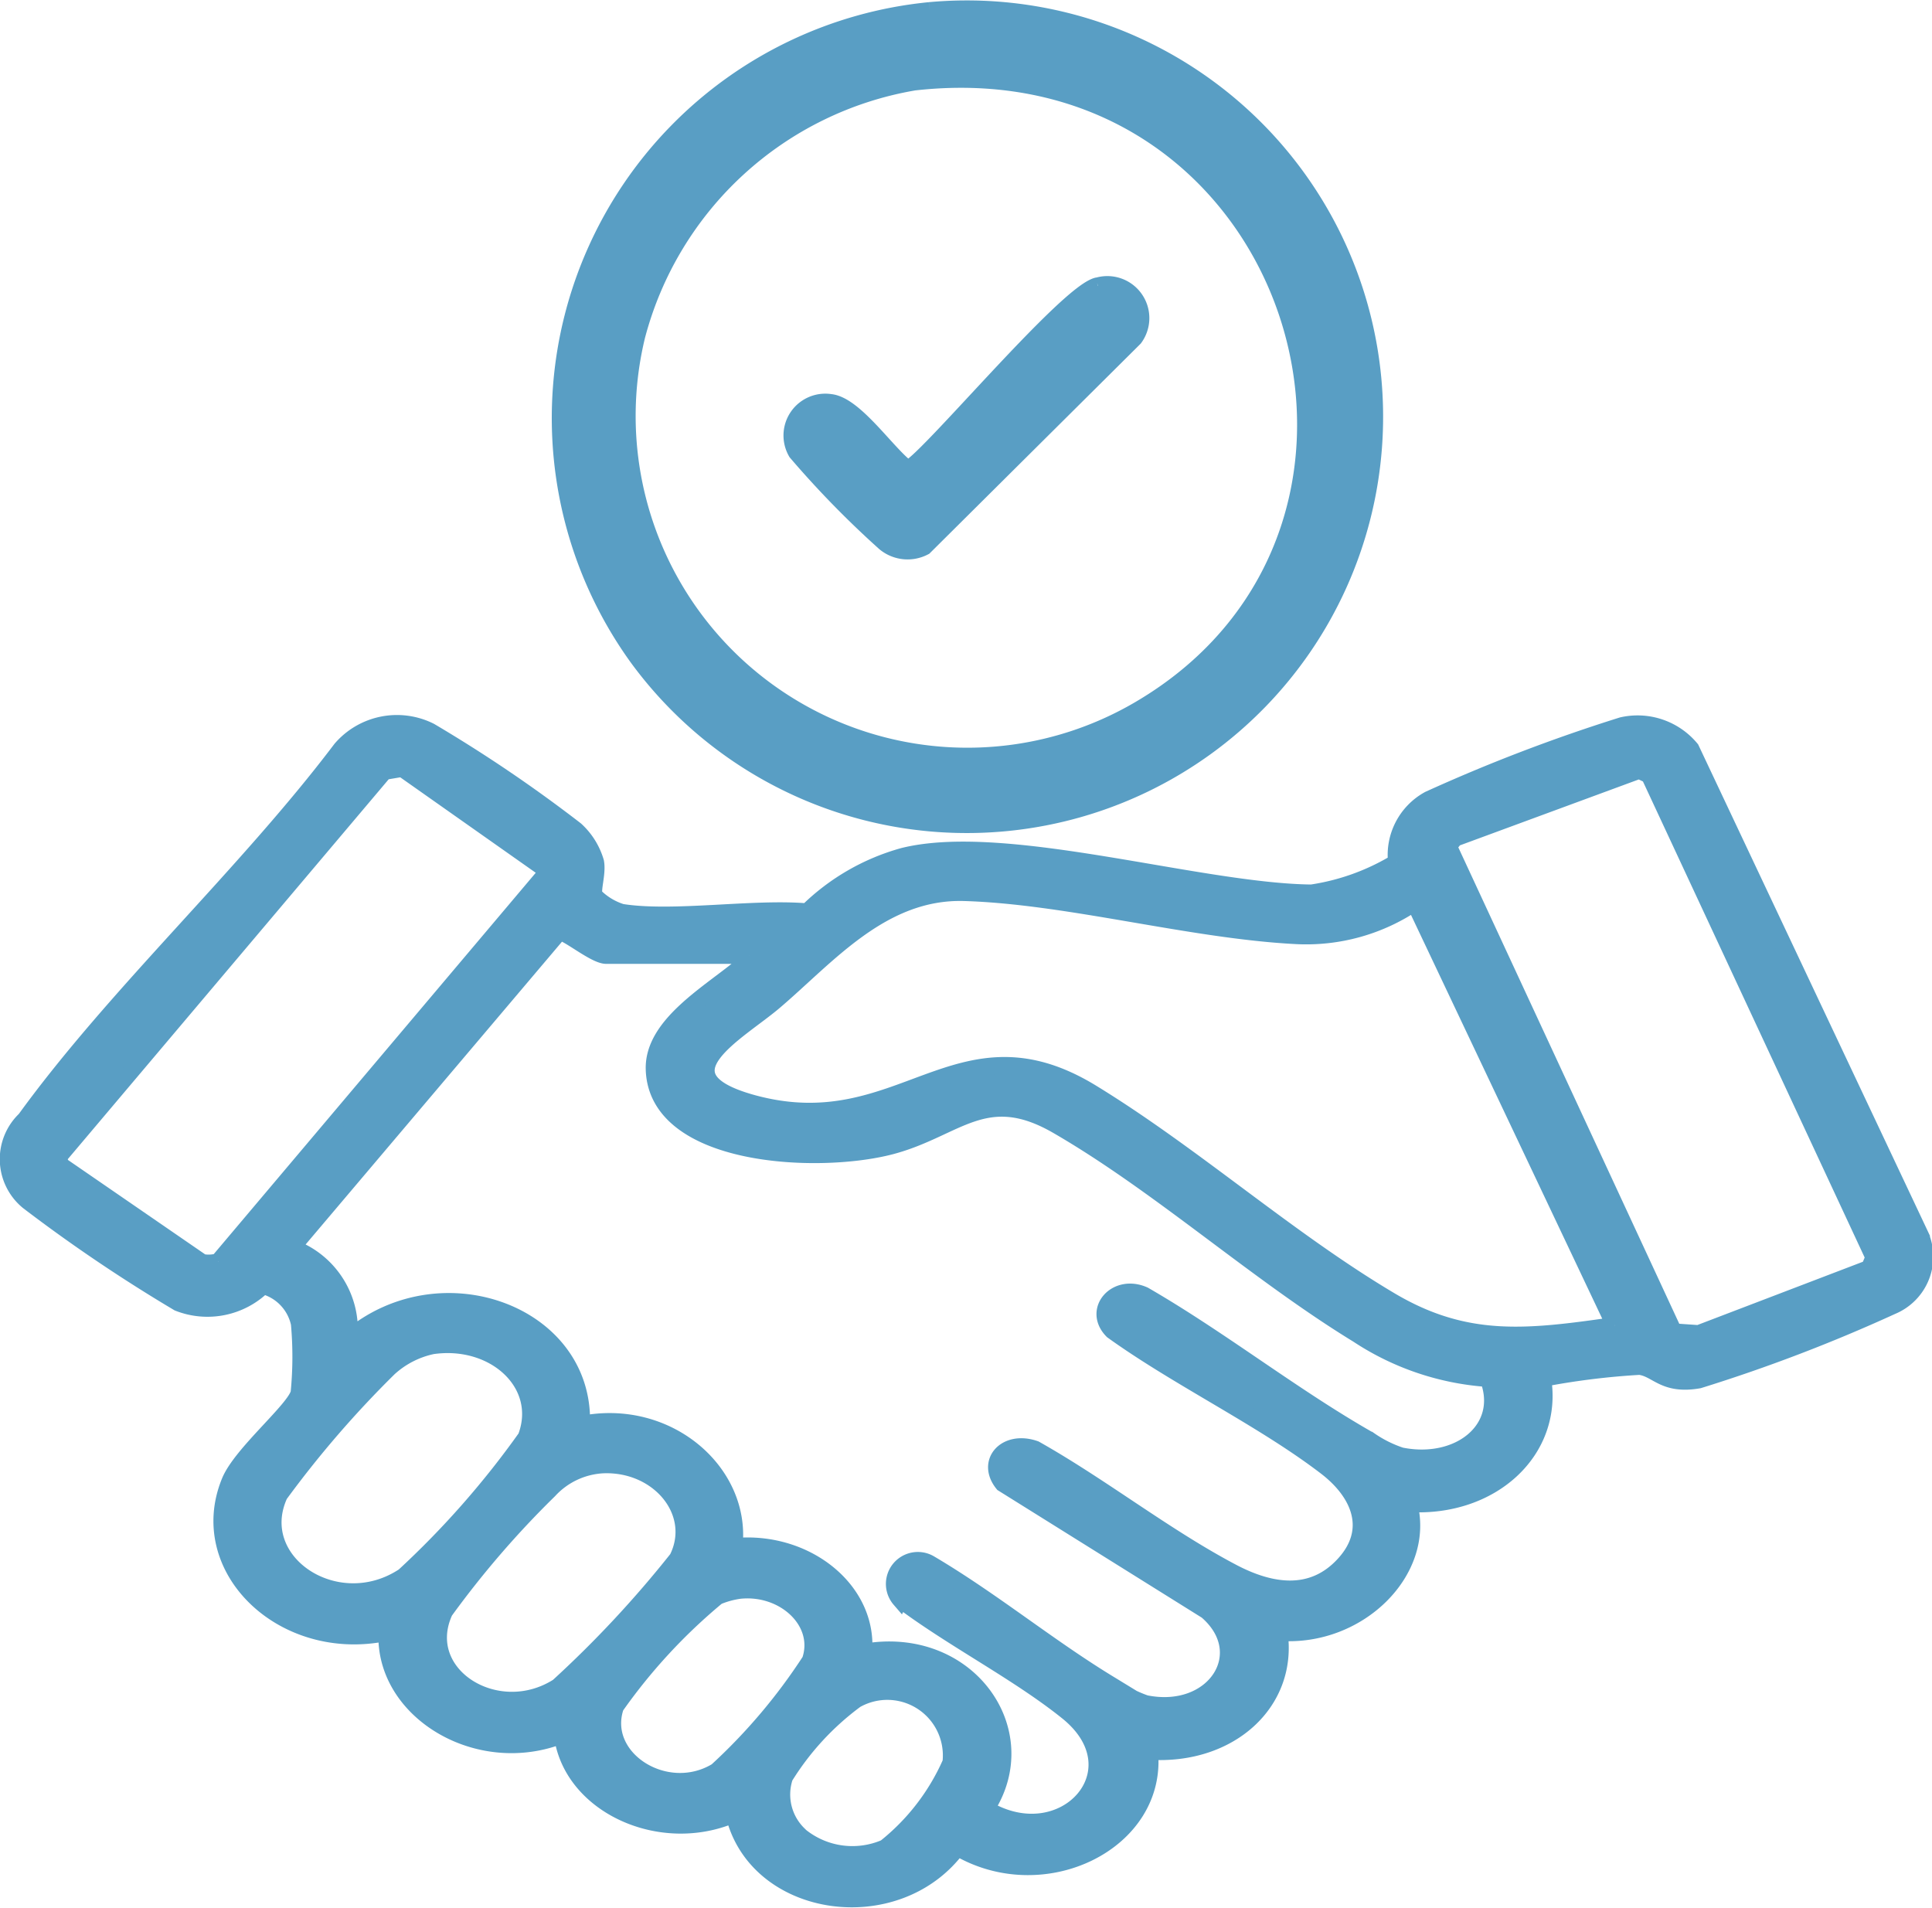 <svg xmlns="http://www.w3.org/2000/svg" width="57.099" height="56.384" viewBox="0 0 57.099 56.384"><g id="Group_4136" data-name="Group 4136" transform="translate(-1236.753 -2237.855)"><path id="Path_7144" data-name="Path 7144" d="M41.027,28.946a1.87,1.87,0,0,1,.959-1.854,49.631,49.631,0,0,1,5.706-2.183,2.047,2.047,0,0,1,2.035.689l6.767,14.344a1.582,1.582,0,0,1-.828,2.123,47.732,47.732,0,0,1-5.706,2.182c-1.038.182-1.224-.336-1.75-.4a21.939,21.939,0,0,0-2.865.355c.355,2.12-1.5,3.848-3.956,3.7.538,1.969-1.482,3.987-3.832,3.806.305,2.052-1.451,3.668-3.831,3.514.275,2.674-3.13,4.351-5.676,2.839-1.8,2.432-5.938,1.84-6.607-.983-2.151.949-4.807-.266-5.071-2.343-2.47,1-5.29-.7-5.183-3.026-3.051.655-5.7-1.888-4.641-4.46.342-.831,1.942-2.138,2.044-2.622A10.864,10.864,0,0,0,8.6,42.58a1.473,1.473,0,0,0-1.075-1.121,2.341,2.341,0,0,1-2.5.508A46.455,46.455,0,0,1,.592,38.974,1.616,1.616,0,0,1,.5,36.549c2.7-3.722,6.531-7.237,9.335-10.948a2.178,2.178,0,0,1,2.627-.524,42.034,42.034,0,0,1,4.3,2.914,2.08,2.08,0,0,1,.593.949c.065.342-.117.836-.034,1a1.934,1.934,0,0,0,.8.487c1.52.243,3.881-.155,5.493-.015a6.522,6.522,0,0,1,2.837-1.642c3.007-.749,8.739,1.049,12.061,1.085a6.742,6.742,0,0,0,2.512-.906M6.207,40.754l9.642-11.419.017-.186-4.224-2.976-.533.09-9.6,11.364v.248l4.214,2.9a1.079,1.079,0,0,0,.478-.02M55,40.949l.135-.326-6.637-14.25-.3-.144-5.452,2.009-.185.235,6.657,14.353.738.051ZM47.474,42.63,41.558,30.139a5.69,5.69,0,0,1-3.5.977c-3.123-.161-6.732-1.18-9.8-1.273-2.441-.074-4.049,1.882-5.629,3.224-1.083.92-3.534,2.2-.647,3,4.416,1.218,6.053-2.746,10.042-.3,3,1.836,5.8,4.345,8.811,6.131,2.246,1.334,4.064,1.11,6.639.74M21.894,31.7H17.668c-.354,0-1.247-.775-1.4-.681l-7.891,9.32a2.58,2.58,0,0,1,1.69,2.684c2.681-2.3,6.987-.746,6.873,2.538,2.542-.518,4.764,1.425,4.506,3.612,2.11-.213,3.987,1.28,3.832,3.123,3.073-.555,5.111,2.348,3.614,4.627,2.3,1.371,4.575-1.125,2.411-2.867-1.46-1.175-3.43-2.175-4.949-3.327a.694.694,0,0,1,.875-1.053c1.822,1.075,3.48,2.443,5.271,3.537a3.932,3.932,0,0,0,1.107.6c2.042.414,3.268-1.491,1.813-2.742l-6.024-3.762c-.521-.647.1-1.315.948-1.015,1.955,1.1,3.853,2.6,5.827,3.638,1.137.6,2.363.792,3.3-.226.925-1,.494-2.1-.51-2.877-1.872-1.438-4.38-2.635-6.327-4.036-.605-.61.112-1.42.931-1.05,2.265,1.308,4.4,3,6.66,4.284a3.6,3.6,0,0,0,.929.464c1.73.349,3.149-.8,2.583-2.286a7.949,7.949,0,0,1-3.852-1.3c-3-1.835-5.858-4.427-8.875-6.173-2.143-1.241-2.98.085-4.923.6-2.159.57-6.938.345-7-2.276-.03-1.312,1.664-2.249,2.634-3.067.111-.093.212-.127.171-.291M12.512,43.24a2.745,2.745,0,0,0-1.269.657,30.742,30.742,0,0,0-3.231,3.741C7.1,49.625,9.7,51.367,11.693,50.047a26.262,26.262,0,0,0,3.608-4.1c.6-1.569-.924-2.987-2.789-2.708m5.074,3.517a2.33,2.33,0,0,0-1.609.753,27.984,27.984,0,0,0-3.084,3.576c-.861,1.864,1.539,3.385,3.357,2.225a32.386,32.386,0,0,0,3.524-3.78c.679-1.349-.521-2.831-2.188-2.774m4.058,3.706a2.591,2.591,0,0,0-.693.185A16.669,16.669,0,0,0,17.945,53.9c-.522,1.53,1.486,2.822,2.992,1.909A16.918,16.918,0,0,0,23.7,52.544c.387-1.13-.74-2.2-2.058-2.081M23.4,57.726a2.451,2.451,0,0,0,2.518.347,6.6,6.6,0,0,0,1.939-2.517A1.892,1.892,0,0,0,25.042,53.7a8.166,8.166,0,0,0-2.1,2.279,1.643,1.643,0,0,0,.459,1.743" transform="translate(1237 2234.392)" fill="#599ec4" stroke="#599ec4" stroke-width="0.5"></path><path id="Path_7145" data-name="Path 7145" d="M41.432.051A12.054,12.054,0,1,1,32.8,19.17,12.1,12.1,0,0,1,41.432.051m-.457,2.111a10.252,10.252,0,0,0-8.2,7.508A10.054,10.054,0,0,0,47.605,20.722C56.822,15.357,52.289.89,40.976,2.162" transform="translate(1222.796 2238.117)" fill="#599ec4" stroke="#599ec4" stroke-width="0.5"></path><path id="Path_7146" data-name="Path 7146" d="M47.625,9.626A.992.992,0,0,1,48.7,11.167l-6.21,6.172a1.053,1.053,0,0,1-1.163-.12,28.228,28.228,0,0,1-2.612-2.674.986.986,0,0,1,1-1.472c.727.075,1.676,1.514,2.279,1.96.39,0,4.7-5.217,5.624-5.409" transform="translate(1221.578 2236.678)" fill="#599ec4" stroke="#599ec4" stroke-width="0.5"></path></g></svg>